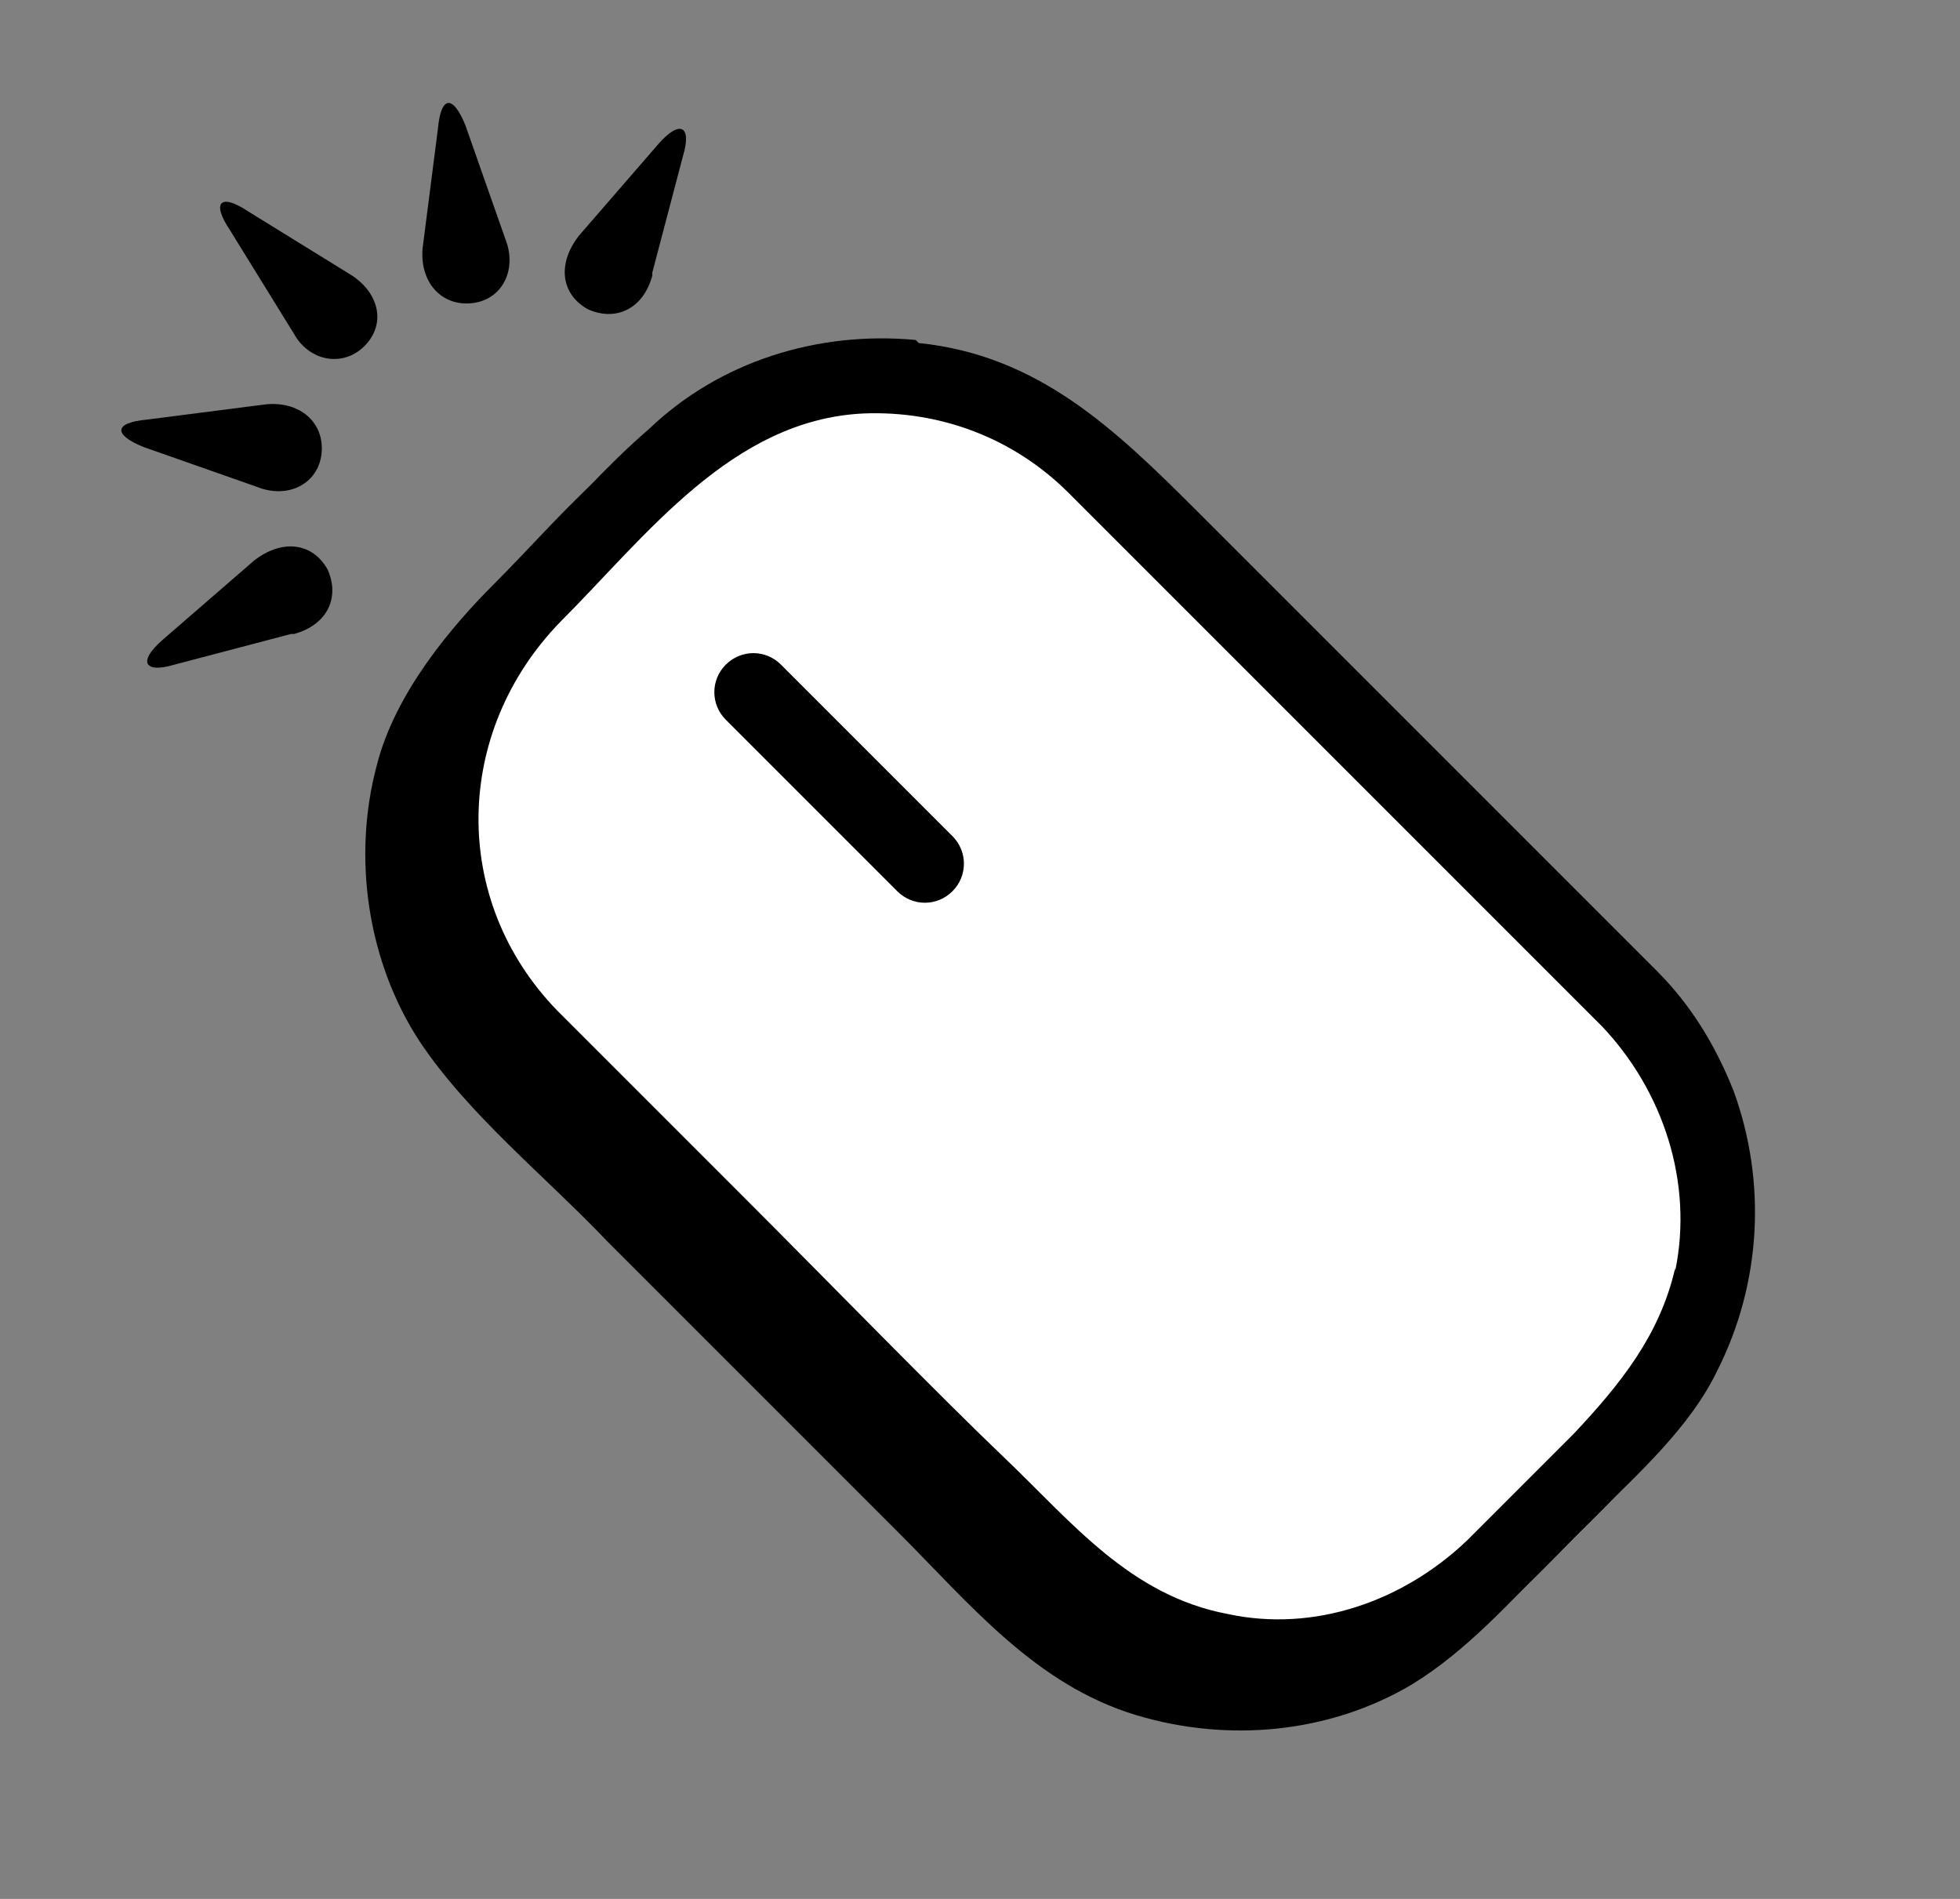 <?xml version="1.0" encoding="UTF-8"?> <svg xmlns="http://www.w3.org/2000/svg" id="Layer_1" data-name="Layer 1" viewBox="0 0 64 62"><rect x="0" y="0" width="64" height="62" fill="#808080" stroke="none"/> <defs> <style> .cls-1, .cls-2 { stroke-width: 0px; } .cls-2 { fill: #fff; } </style> </defs> <g> <path class="cls-1" d="M28.7,12.3c-3.2-.3-6.4.7-8.7,2.9-1.4,1.2-2.6,2.6-3.9,3.9s-3.2,3.5-3.8,5.9c-.8,3-.3,6.4,1.4,9,1.6,2.4,4.1,4.4,6.1,6.5,3.2,3.2,6.3,6.3,9.5,9.5,2.4,2.4,4.5,5,7.8,6,3,.9,6.3.6,9-1,1.8-1.1,3.2-2.7,4.7-4.2s3.2-3,4.1-4.9c1.4-2.8,1.6-6.1.5-9.1-.6-1.5-1.4-2.8-2.5-3.9-5-5-10-10-15-15s-5.2-5.1-9.1-5.5Z"></path> <rect class="cls-2" x="22.1" y="10.9" width="26.3" height="44.5" rx="10" ry="10" transform="translate(-13.2 34.6) rotate(-45)"></rect> <path class="cls-1" d="M29.9,11.1c-3.2-.3-6.4.7-8.7,2.9-1.4,1.2-2.6,2.6-3.9,3.9s-3.2,3.5-3.8,5.9c-.8,3-.3,6.4,1.4,9,1.6,2.4,4.1,4.4,6.1,6.5,3.2,3.2,6.3,6.3,9.5,9.5,2.4,2.4,4.5,5,7.8,6,3,.9,6.3.6,9-1,1.8-1.1,3.2-2.7,4.7-4.2s3.2-3,4.1-4.9c1.4-2.8,1.6-6.1.5-9.1-.6-1.5-1.4-2.8-2.5-3.9-5-5-10-10-15-15-2.7-2.7-5.2-5.1-9.1-5.5ZM54.7,41.4c-.5,2.2-1.8,3.8-3.3,5.4-1.2,1.2-2.3,2.3-3.5,3.5-2.1,2-5,3-7.8,2.4-3.2-.6-5.1-3-7.3-5.1s-5.7-5.7-8.6-8.6c-2-2-4-4-6-6-3.5-3.6-3.4-9.1.1-12.7,2.8-2.8,5.6-6.6,9.9-6.8,2.5-.1,4.9.8,6.7,2.6.6.6,1.2,1.2,1.9,1.9,5,5,10,10,15.1,15.1.1.1.3.3.4.4,2,2.1,3,5.1,2.4,8Z"></path> <path class="cls-1" d="M23.7,23.5l4.9,4.9c.2.2.5.5.7.7.5.5,1.3.5,1.8,0,.5-.5.5-1.3,0-1.8-1.6-1.6-3.3-3.3-4.9-4.9-.2-.2-.5-.5-.7-.7-.5-.5-1.3-.5-1.8,0-.5.5-.5,1.3,0,1.8h0Z"></path> </g> <g> <path class="cls-1" d="M11.5,9c.9.6,1.1,1.6.4,2.3-.7.7-1.8.5-2.3-.4l-2.1-3.4c-.6-.9-.3-1.2.6-.6l3.4,2.1Z"></path> <g> <path class="cls-1" d="M16.5,7.8c.4,1-.1,2-1.1,2.1-1,.1-1.7-.7-1.6-1.8l.5-3.9c.1-1.1.5-1.1.9-.1l1.3,3.7Z"></path> <path class="cls-1" d="M21.3,9c-.3,1.1-1.2,1.5-2.1,1.1-.9-.5-1-1.5-.3-2.4l2.6-3c.7-.8,1.1-.6.8.4l-1,3.8Z"></path> <g> <path class="cls-1" d="M8.4,15.9c1,.4,2-.1,2.1-1.1.1-1-.7-1.7-1.8-1.6l-3.9.5c-1.1.1-1.1.5-.1.9l3.7,1.3Z"></path> <path class="cls-1" d="M9.6,20.7c1.1-.3,1.5-1.2,1.1-2.1-.5-.9-1.5-1-2.4-.3l-3,2.6c-.8.7-.6,1.1.4.8l3.8-1Z"></path> </g> </g> </g> </svg> 
